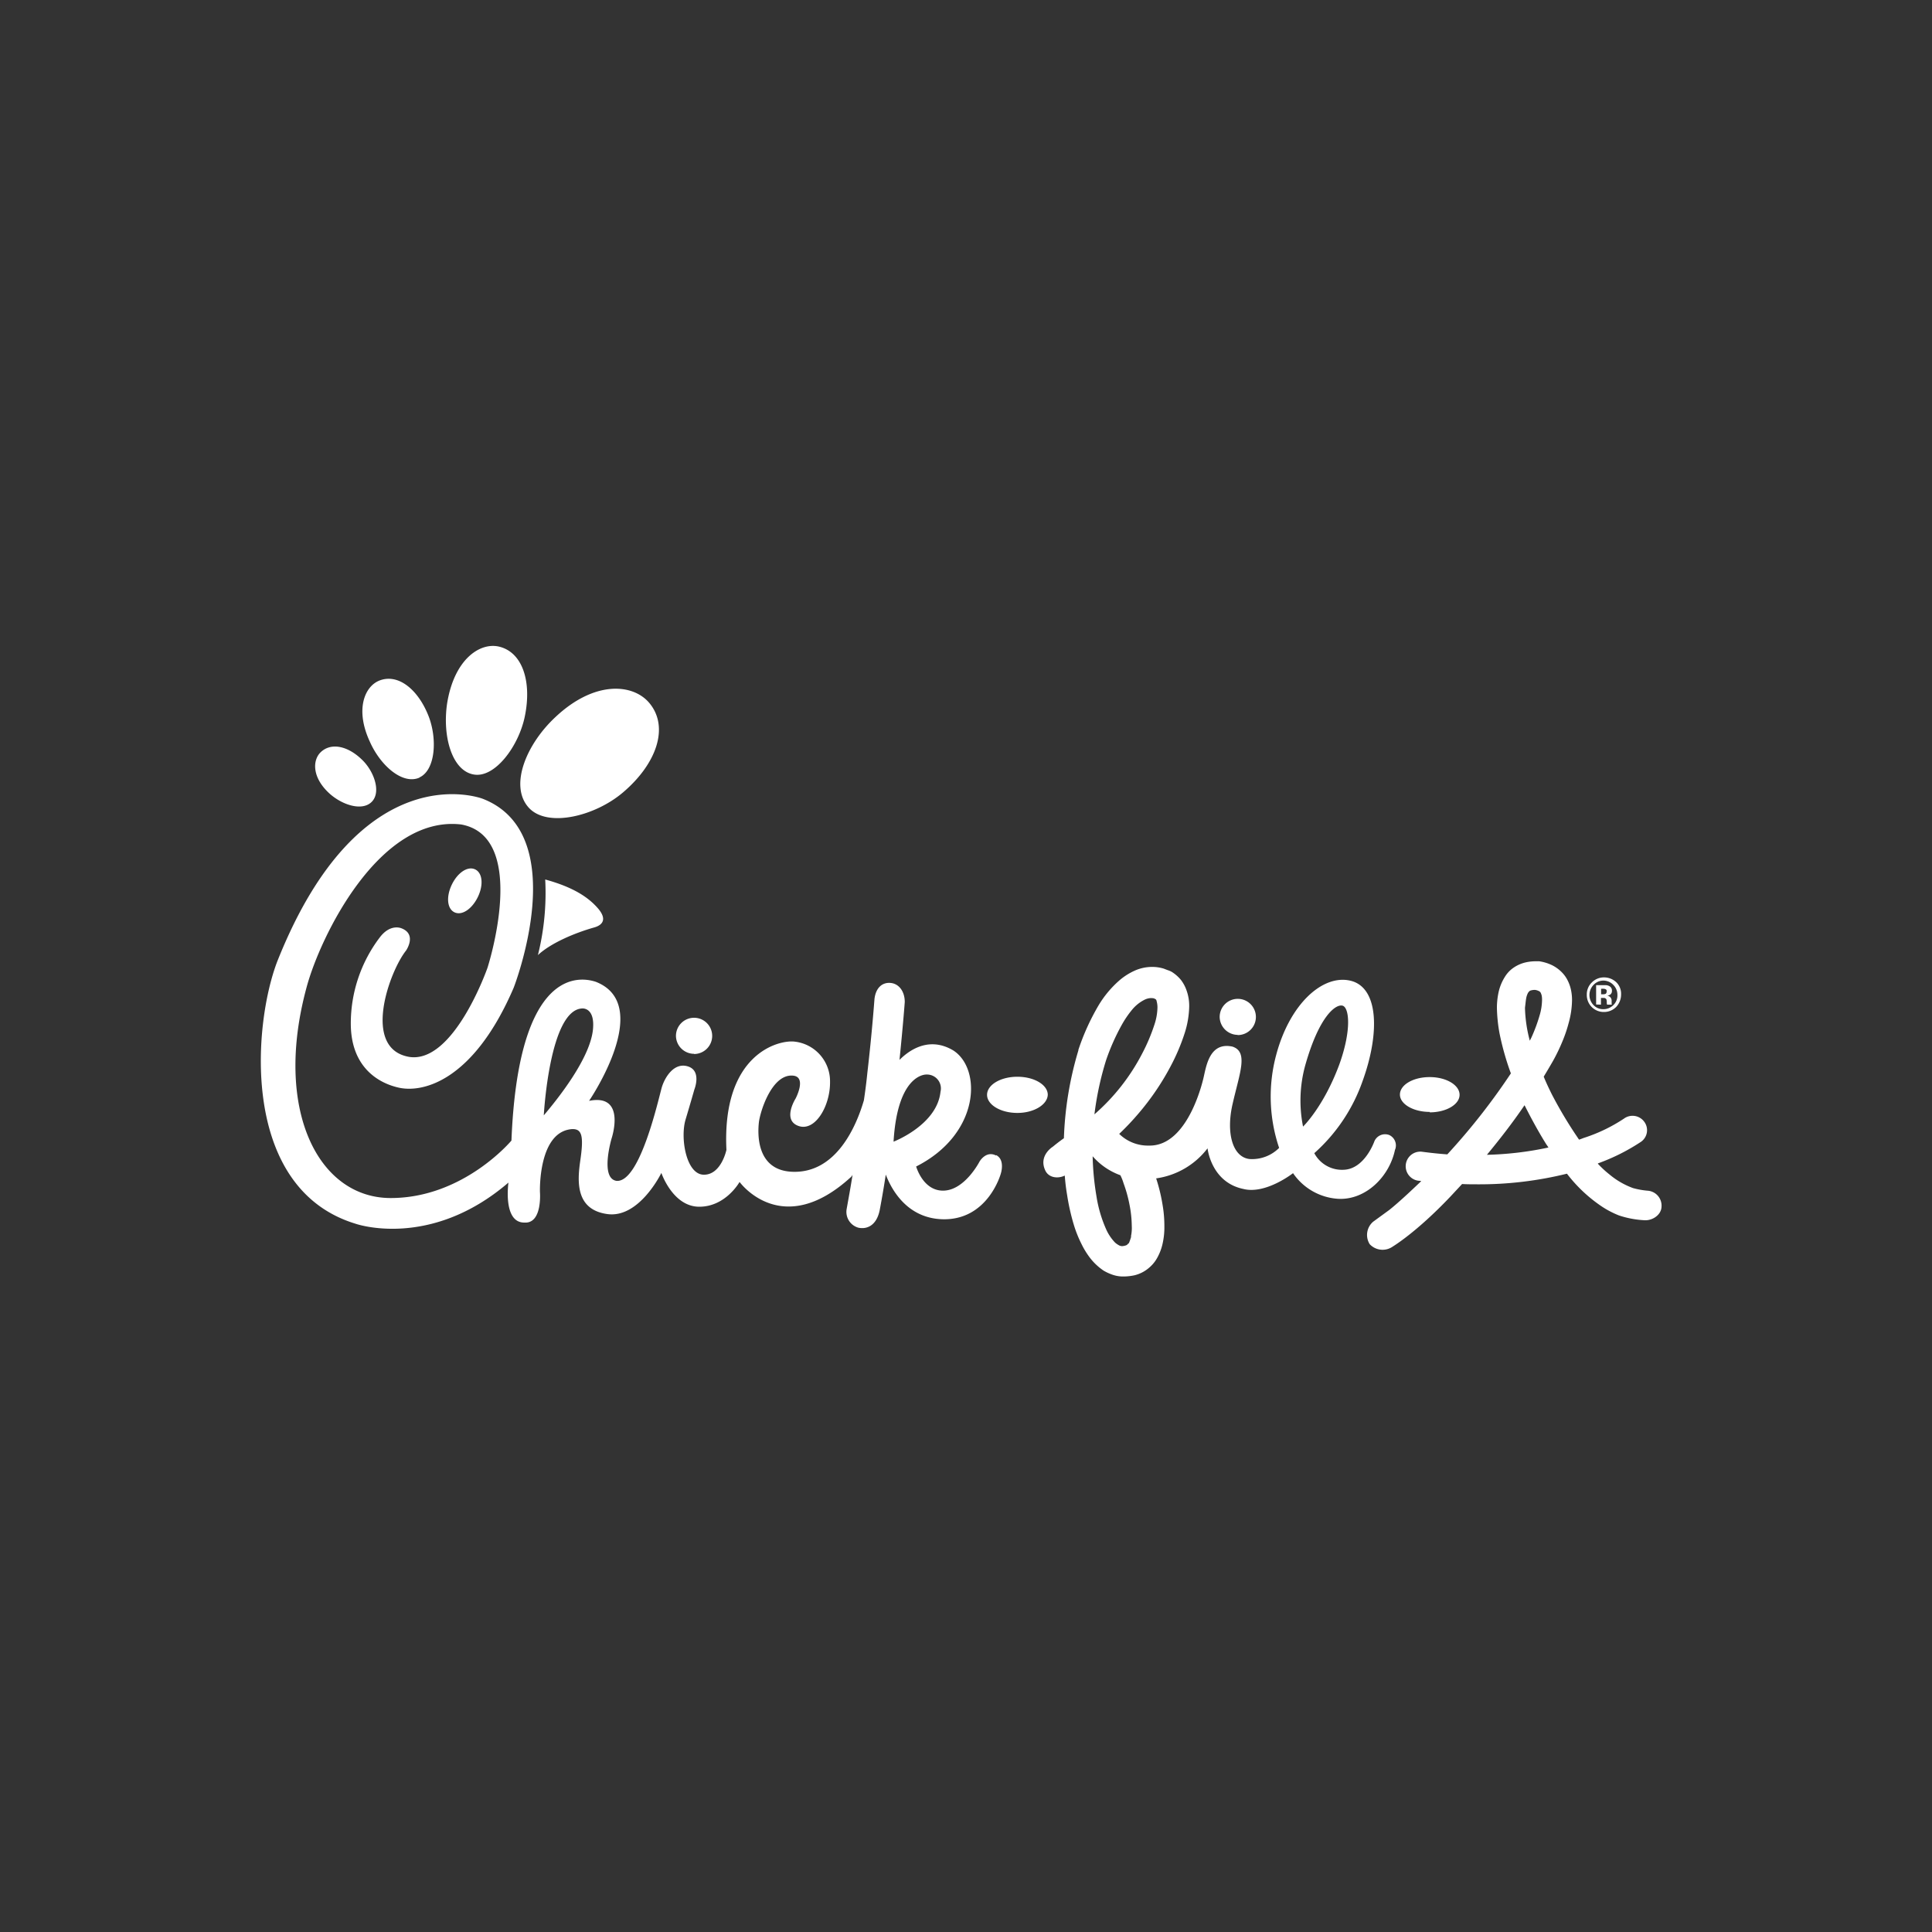 <?xml version="1.0" encoding="UTF-8"?> <svg xmlns="http://www.w3.org/2000/svg" id="Layer_1" data-name="Layer 1" viewBox="0 0 400 400"><rect x="0" y="0" width="400" height="400" fill="#333333" stroke="none"/><defs><style>.cls-1{fill:#fff;}</style></defs><g id="Layer_2" data-name="Layer 2"><path class="cls-1" d="M98.92,185.74c1.21-2.48,1-5-.54-5.74s-3.63.66-4.83,3.14-1,5,.54,5.74S97.71,188.21,98.92,185.74Zm10.58-18.49c3.86,4.17,13.71,1.75,19.51-3.21,6.89-5.86,9.61-13.47,5.44-18.48-3.38-4.05-11.36-4.72-19.45,2.9C108.89,154.14,105.39,162.78,109.5,167.25Zm-11.36-6.89c4.35.72,9.24-5.86,10.51-12,1.51-7.26-.48-13.42-5.44-14.51-4-.84-9.18,2.78-10.63,11.73C91.55,152.38,93.55,159.63,98.14,160.36Zm-11.3.6c3.32-1.51,3.74-8,1.87-12.75-2.17-5.49-6.28-8.82-10.15-7.31-3.08,1.21-5.07,6-2,12.63C78.74,158.49,83.33,162.53,86.84,161Zm-18.49,3.45c2.78,2.41,6.83,3.56,8.7,1.51s.36-6.29-2.11-8.64c-2.91-2.84-6.41-3.63-8.58-1.51C64.66,157.46,64.6,161.08,68.35,164.41ZM123.09,192c1.81-.54,2.6-1.81.61-4.05s-5.08-4.29-10.82-5.86a53.06,53.06,0,0,1-1.51,15.65C114,195.28,118.92,193.17,123.09,192Zm20.61,26.22a3.75,3.75,0,1,0-3.75-3.74A3.76,3.76,0,0,0,143.7,218.18Zm112.56-3.92a3.75,3.75,0,1,0-3.74-3.75A3.77,3.77,0,0,0,256.26,214.26Zm39.76,16c3.39,0,6.17-1.63,6.17-3.63S299.47,223,296,223s-6.16,1.63-6.16,3.62S292.64,230.21,296,230.21Zm-79.09-3.63c0-2.05-2.78-3.74-6.29-3.74s-6.28,1.69-6.28,3.74,2.78,3.75,6.28,3.75S216.93,228.64,216.93,226.58Zm-10.7,12.57c-2.11-1.09-3.44,1.27-3.44,1.27s-3.08,6-7.55,6c-4.17,0-5.56-5-5.56-5,13.17-6.65,13.65-20.12,7.73-24-5.5-3.32-9.85.6-11.18,1.93.73-7.13,1.09-11.9,1.09-12,0-2.12-1.15-3.75-2.9-3.93s-3.14,1-3.38,3.44V207c-.06.66-.49,6.7-1.45,15-.18,1.81-.43,3.81-.73,5.8-1.51,5.2-5.68,15.23-14.92,14.8-7.37-.36-7.07-7.85-6.83-10.15s2.78-10.45,7.31-9.72c2.54.48.3,4.71.3,4.71s-2.84,4.47.61,5.68,6.58-4.17,6.52-9.13a8.25,8.25,0,0,0-7.31-8.33c-3.32-.43-15.1,2.53-14.14,22.41,0,0-1.08,5.2-4.71,5.14s-4.89-7.61-3.75-11.42,1.82-6.22,1.82-6.22,1.57-3.87-1.33-4.78-4.78,2.3-5.38,4.23-4.47,19.94-9.43,19.46c-3.44-.55-1-8.76-1-8.76s3.14-9.37-4.66-7.8c0,0,13.6-19.88,1.39-24.65-5-1.63-16.13-.48-17.46,32.87,0,0-9.91,11.9-25,11.9s-24.29-18.43-17.4-43.68c2.77-10.34,15-35.65,32-33.66,14.2,2.6,5.44,29.67,5.44,29.67s-7,20.06-16.32,18.43c-9.73-1.81-4-17.65-.54-22,0,0,2.3-3.32-.91-4.59,0,0-2.29-1.09-4.53,1.87a29.48,29.48,0,0,0-6,17.83c0,8.76,5.38,12.2,9.73,13.23,5.13,1.27,15.71-1.33,24-20.66,0,0,12.38-31.78-6.41-39.1,0,0-25.26-9.84-42.54,33.66-5.13,13.35-7.61,47.07,16.2,54.32,0,0,15.4,5.44,31.66-8.52,0,0-1.21,8.34,3.32,8.28,3.75.24,3.2-6.35,3.2-6.35s-.42-12.5,6.65-13c2-.06,2.48,1.27,1.69,6.59-.6,4.23-1,10.09,5.62,11s11.18-8.52,11.18-8.52,2.36,7,7.85,7,8.34-5.13,8.34-5.13,8.76,12.14,23.14-1.09l.25-.36c-.37,2.35-.79,4.65-1.21,7a3.4,3.4,0,0,0,2.41,3.92c1.7.37,3.75-.36,4.42-3.62.48-2.54.9-5,1.26-7.37,1.39,3.62,4.72,9,11.67,9.24,9.48.3,12.14-9.42,12.14-9.42S208.17,240.12,206.23,239.15Zm-93.65-8.22s1.15-22.05,8-22.23c0,0,2.66-.24,2.18,4.41C122.13,219.15,115.6,227.37,112.58,230.93ZM185,236.37c.84-14.26,6.82-13.9,6.82-13.9a2.88,2.88,0,0,1,2.9,3.57C194,232.93,185,236.37,185,236.37ZM341.1,246.52a16.59,16.59,0,0,1-3-.54,16.35,16.35,0,0,1-4.9-2.84,20.92,20.92,0,0,1-2.41-2.24c.06,0,.06,0,.12-.06a41.56,41.56,0,0,0,8.88-4.47,2.93,2.93,0,0,0,.6-4.17,3,3,0,0,0-4.17-.6h0a33.59,33.59,0,0,1-8.09,3.92c-.43.13-.79.31-1.21.43-.06-.12-.18-.24-.24-.36a88.38,88.38,0,0,1-5.38-9c-.54-1.09-1.15-2.35-1.69-3.68.66-1.09,1.27-2.12,1.93-3.27h0a37.59,37.59,0,0,0,1.93-4,28.68,28.68,0,0,0,1.33-3.93,18.29,18.29,0,0,0,.67-4.53,9.85,9.85,0,0,0-.3-2.6,8.16,8.16,0,0,0-.79-1.94,6.4,6.4,0,0,0-1-1.32,7.57,7.57,0,0,0-2.11-1.52,9.34,9.34,0,0,0-2.6-.78H318a9.52,9.52,0,0,0-1.88.18,7.31,7.31,0,0,0-3,1.33,6.22,6.22,0,0,0-1.57,1.75,9.94,9.94,0,0,0-1.27,3.08,15.3,15.3,0,0,0-.36,3.33,32.49,32.49,0,0,0,.54,5.25,57.05,57.05,0,0,0,2.3,8.16c0,.06.06.06.06.12A134.43,134.43,0,0,1,299.65,239c-1.69-.12-3.39-.3-5.2-.54a3,3,0,1,0-.78,6c.24,0,.42.06.6.06-2.66,2.54-4.95,4.65-6.65,6l-3.32,2.42a3.6,3.6,0,0,0-.72,4.65,3.65,3.65,0,0,0,4.71.54c.06-.06,4.83-2.84,12-10.39l2.42-2.6c1.09.06,2.11.06,3.14.06A75.66,75.66,0,0,0,324.42,243a30.38,30.38,0,0,0,6.65,6.4,19.13,19.13,0,0,0,4.11,2.24,19.77,19.77,0,0,0,5.37,1c1.64.06,3.39-1.14,3.45-2.78A3.1,3.1,0,0,0,341.1,246.52ZM316,206.58a3.84,3.84,0,0,1,.3-.9c.06-.19.19-.25.25-.37a.76.76,0,0,1,.36-.24,2.92,2.92,0,0,1,.9-.12,2.36,2.36,0,0,1,.79.24.6.6,0,0,1,.3.24.34.34,0,0,1,.12.19,2.79,2.79,0,0,1,.18.54,4.61,4.61,0,0,1,.06,1,11.69,11.69,0,0,1-.48,3,33.62,33.62,0,0,1-1.69,4.59l-.36.72a28.91,28.91,0,0,1-1-6.82C315.84,207.79,315.9,207.07,316,206.58Zm-8.15,32.51c2.59-3.14,5.25-6.53,7.79-10.27.06.18.18.3.24.48,1.21,2.36,2.54,4.84,4.11,7.37.18.3.42.61.6.91A68,68,0,0,1,307.87,239.09Zm-19-1.09a2.38,2.38,0,0,0-1.21-3,2.41,2.41,0,0,0-3.08,1.27s-2,5.8-6.4,5.92a6.48,6.48,0,0,1-6.05-3.44,35.76,35.76,0,0,0,10-14.93c3.57-9.85,3.39-19.39-2.53-20.78-5.68-1.33-12.51,4.71-15.35,15.34a33.25,33.25,0,0,0,.6,19.28,7.9,7.9,0,0,1-6.16,2.3c-3.5-.43-4.89-5.44-3.44-11.55,1.45-6.34,3.26-10.63-.06-11.72-4.6-1-5.38,3.75-5.93,6.17,0,0-3,14.5-11.35,14.32a8.49,8.49,0,0,1-6.17-2.42,54.75,54.75,0,0,0,4-4.23,53.21,53.21,0,0,0,6.59-9.67,41.9,41.9,0,0,0,3-7.07,19.23,19.23,0,0,0,.9-5.31,9.48,9.48,0,0,0-.6-3.57,7.64,7.64,0,0,0-1.09-2,7.79,7.79,0,0,0-1.93-1.7,4.4,4.4,0,0,0-.85-.36l-.78-.3a8.14,8.14,0,0,0-2.36-.36,8.88,8.88,0,0,0-3.69.78,13.21,13.21,0,0,0-3,1.88,21.46,21.46,0,0,0-4.47,5.31,47.63,47.63,0,0,0-4.17,9.19v.12a71.13,71.13,0,0,0-3,18.19c-1.21.84-2.29,1.75-2.29,1.75s-3,1.81-1.58,4.89c.67,1.51,2.54,1.81,4.05,1.09a40.73,40.73,0,0,0,.49,4.05,44.84,44.84,0,0,0,1.39,6.16,24.58,24.58,0,0,0,1.57,3.93,16.85,16.85,0,0,0,1.51,2.54,12.05,12.05,0,0,0,3.08,3,10,10,0,0,0,2,.9,6.71,6.71,0,0,0,2.24.31h.12a11.27,11.27,0,0,0,2.05-.25,7.2,7.2,0,0,0,3.09-1.63,7.12,7.12,0,0,0,1.57-1.93,10.77,10.77,0,0,0,1.2-3.26,15.23,15.23,0,0,0,.31-3.39,25.55,25.55,0,0,0-.37-4.35,36,36,0,0,0-1.33-5.5,16.23,16.23,0,0,0,10.64-6.22s.72,7,7.37,8.4c4.65,1.21,10.33-3.26,10.33-3.26a12.21,12.21,0,0,0,9.31,5.31C282.73,248.52,287.68,243.62,288.83,238ZM229,219.51a45.14,45.14,0,0,1,3.21-7.25,20.78,20.78,0,0,1,2.17-3.2,8,8,0,0,1,2.54-2.05,3.23,3.23,0,0,1,1.45-.37,4.65,4.65,0,0,1,.54.06h0l.24.12.12.06h0a.6.6,0,0,1,.19.37,4.87,4.87,0,0,1,.18,1.33,11.79,11.79,0,0,1-.61,3.5,37.88,37.88,0,0,1-2.53,6,42.67,42.67,0,0,1-9.91,12.63A63.71,63.71,0,0,1,229,219.51Zm5.2,36.5c-.12.42-.24.78-.36,1.09s-.18.36-.31.42a.8.8,0,0,1-.36.3,3,3,0,0,1-.84.18h0a1.38,1.38,0,0,1-.67-.18,4.62,4.62,0,0,1-.78-.54,9.62,9.62,0,0,1-1.76-2.54,26.78,26.78,0,0,1-2.11-7.07,57.07,57.07,0,0,1-.79-8.28,13.83,13.83,0,0,0,5.74,3.93,10.09,10.09,0,0,1,.67,1.69,27.83,27.83,0,0,1,1.21,4.35,23.55,23.55,0,0,1,.48,4.41A8.52,8.52,0,0,1,234.15,256Zm35.59-22.72a27.44,27.44,0,0,1,.42-12.63c2.9-10.33,6.35-12.81,7.74-12.45s1.93,5-.67,12.21C274,229.24,269.74,233.29,269.74,233.29Z"></path></g><g id="Layer_1-2" data-name="Layer 1"><path class="cls-1" d="M334.57,208.52a3.53,3.53,0,0,1-2.48,1,3.5,3.5,0,0,1-3.56-3.56,3.4,3.4,0,0,1,1.09-2.6,3.47,3.47,0,0,1,2.47-1,3.68,3.68,0,0,1,2.54,1,3.32,3.32,0,0,1,1,2.54A3.75,3.75,0,0,1,334.57,208.52Zm-4.65-4.6a3,3,0,0,0,0,4.17,2.71,2.71,0,0,0,2.05.85,2.87,2.87,0,0,0,2.06-.85,2.78,2.78,0,0,0,.84-2.11,2.9,2.9,0,0,0-.84-2.06,2.86,2.86,0,0,0-2.12-.9A2.77,2.77,0,0,0,329.92,203.92Zm.54,4.05v-4h1.94a1.55,1.55,0,0,1,.78.19,1,1,0,0,1,.55,1,.9.9,0,0,1-.31.73,1.26,1.26,0,0,1-.66.24,1.13,1.13,0,0,1,.54.24,1.07,1.07,0,0,1,.37.91v.6l.06.12h-1a1.33,1.33,0,0,1-.06-.54,3.68,3.68,0,0,0-.06-.49.49.49,0,0,0-.3-.3c-.06-.06-.18-.06-.37-.06h-.48V208Zm1.88-3.2a1.73,1.73,0,0,0-.61-.06h-.24v1.15h.42a1.21,1.21,0,0,0,.55-.12.61.61,0,0,0,.18-.49C332.7,205,332.58,204.89,332.34,204.77Z"></path></g></svg> 